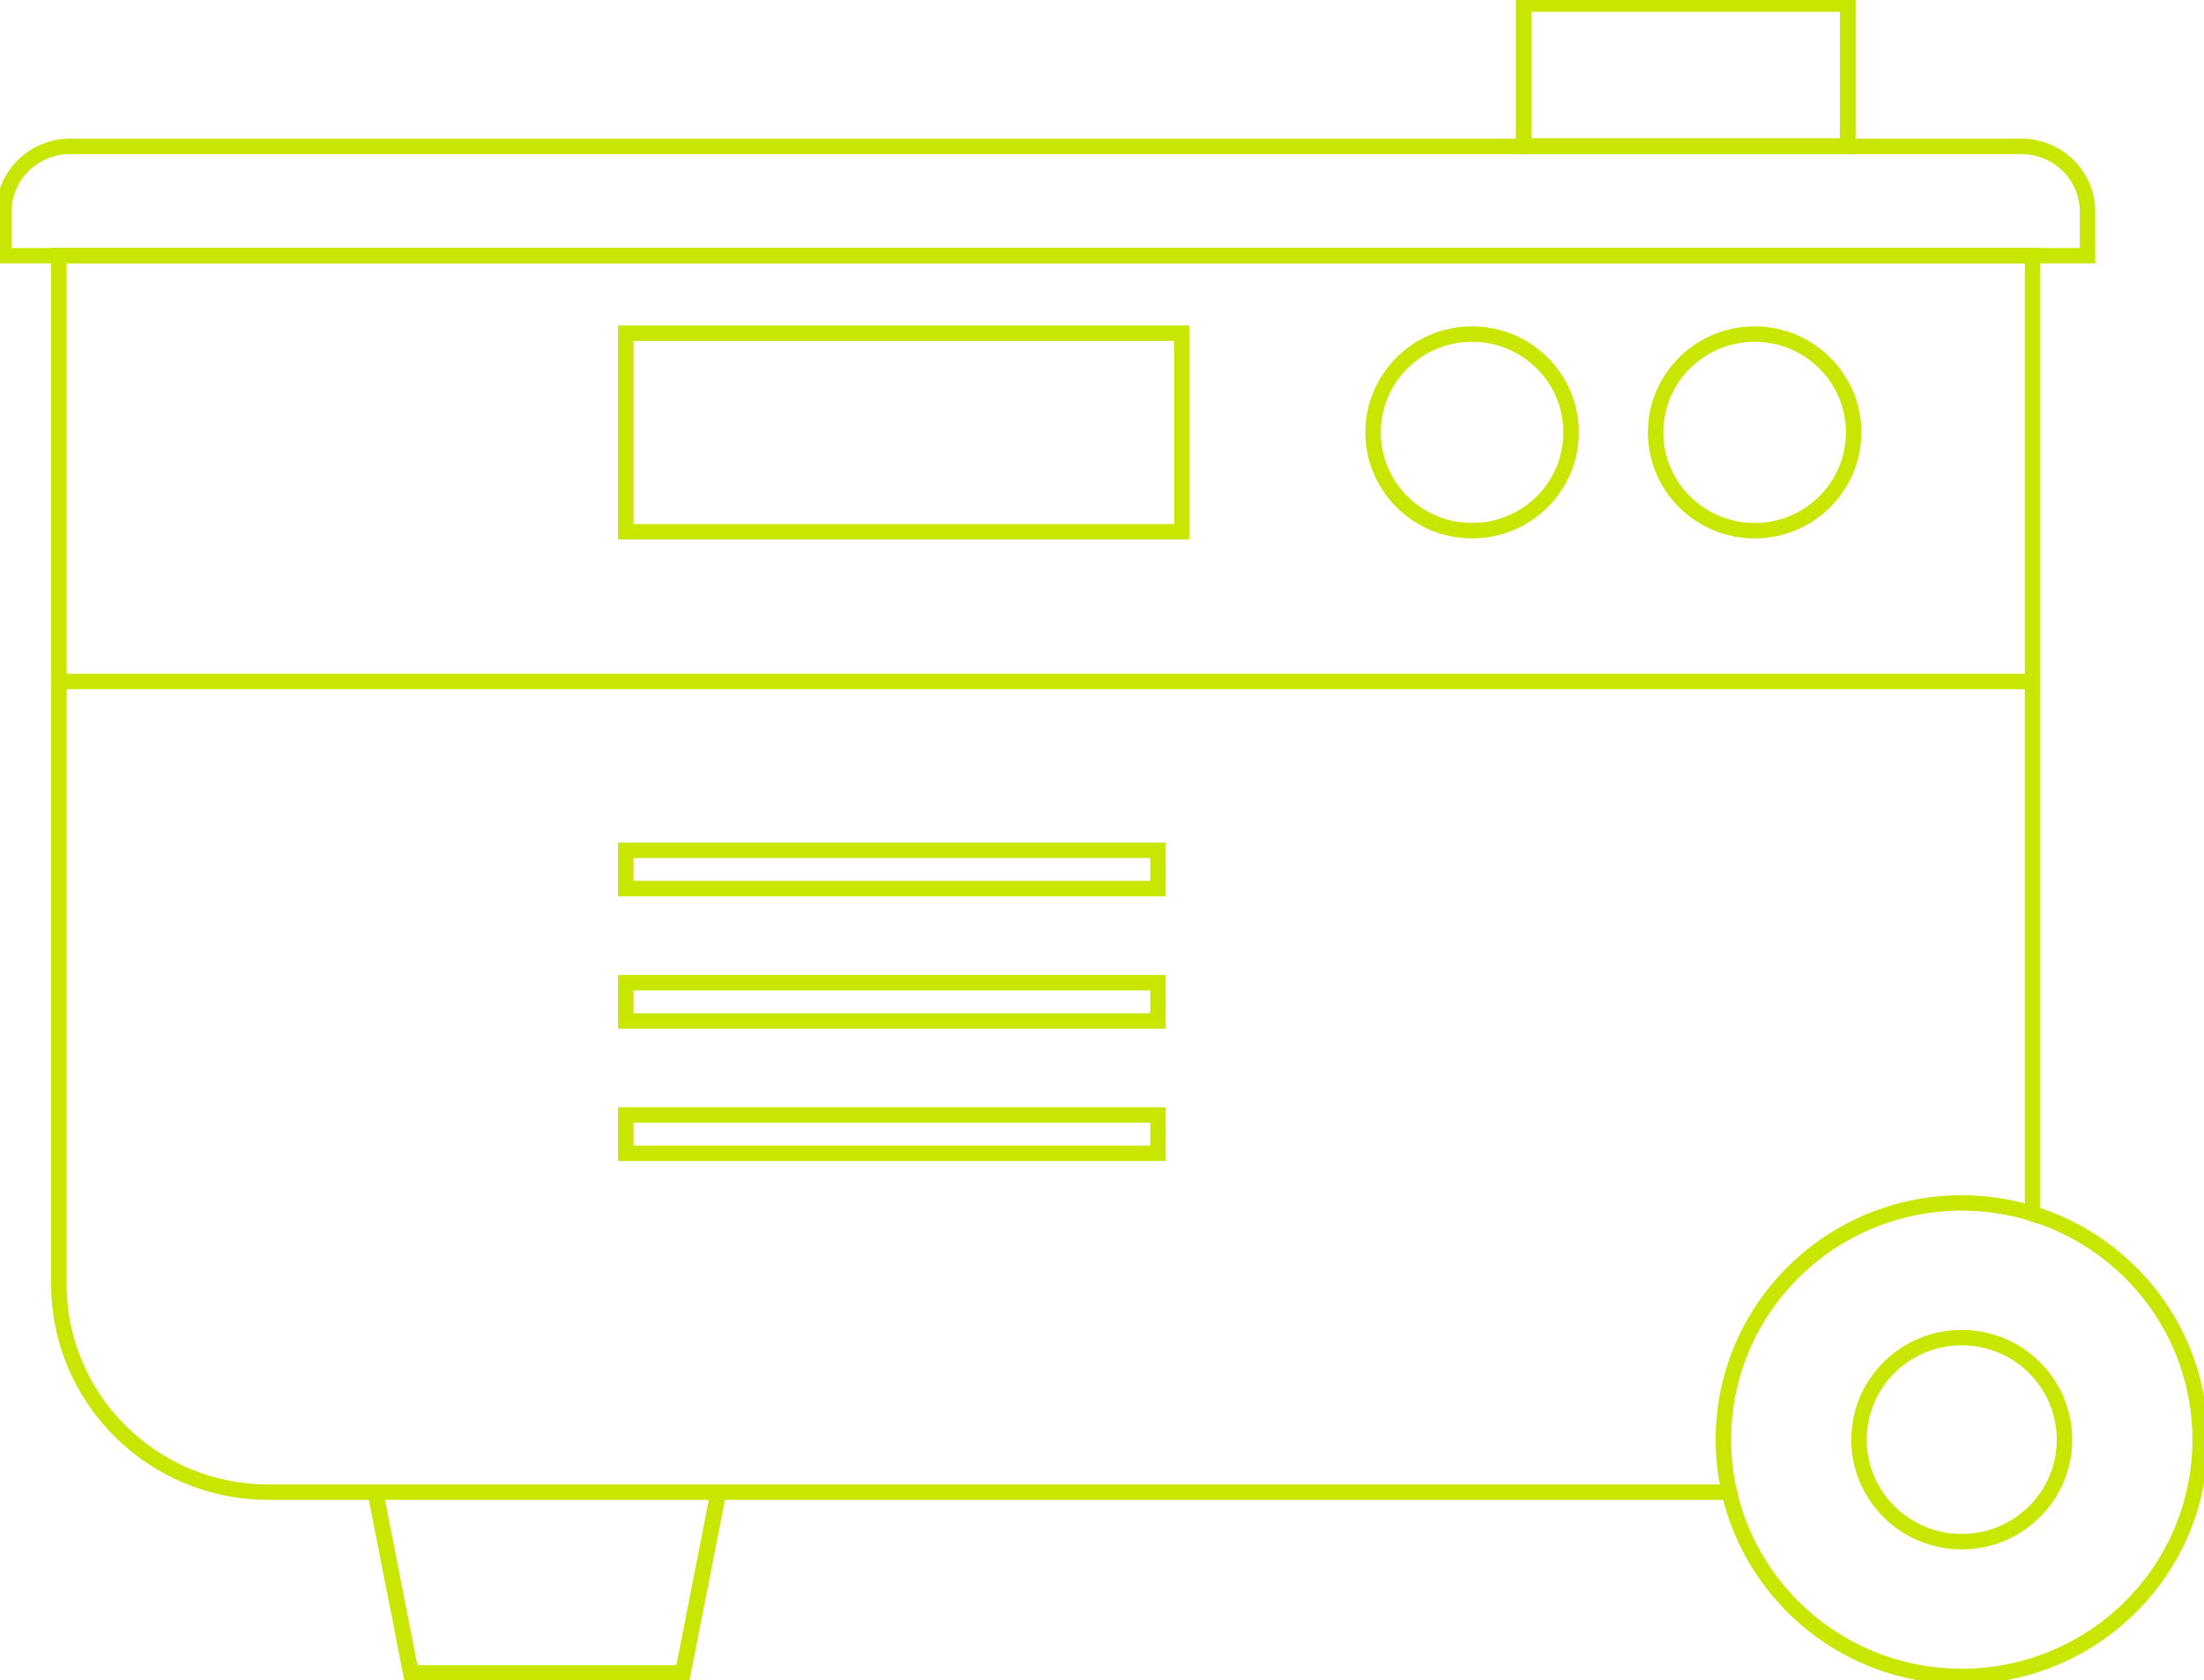 <svg width="240" height="183" viewBox="0 0 240 183" fill="none" xmlns="http://www.w3.org/2000/svg">
<g clip-path="url(#clip0_4634_4200)">
<path d="M5.611 74.219H221.396" stroke="#C8E600" stroke-width="1.68" stroke-miterlimit="10"/>
<path d="M126.099 92.611H68.141V96.781H126.099V92.611Z" stroke="#C8E600" stroke-width="1.68" stroke-miterlimit="10"/>
<path d="M126.099 107.028H68.141V111.198H126.099V107.028Z" stroke="#C8E600" stroke-width="1.68" stroke-miterlimit="10"/>
<path d="M126.099 121.44H68.141V125.61H126.099V121.44Z" stroke="#C8E600" stroke-width="1.68" stroke-miterlimit="10"/>
<path d="M128.694 36.291H68.141V57.914H128.694V36.291Z" stroke="#C8E600" stroke-width="1.68" stroke-miterlimit="10"/>
<path d="M160.3 57.799C166.253 57.799 171.08 53.005 171.08 47.092C171.08 41.179 166.253 36.385 160.3 36.385C154.346 36.385 149.52 41.179 149.52 47.092C149.52 53.005 154.346 57.799 160.3 57.799Z" stroke="#C8E600" stroke-width="1.68" stroke-miterlimit="10"/>
<path d="M191.066 57.799C197.02 57.799 201.847 53.005 201.847 47.092C201.847 41.179 197.02 36.385 191.066 36.385C185.113 36.385 180.286 41.179 180.286 47.092C180.286 53.005 185.113 57.799 191.066 57.799Z" stroke="#C8E600" stroke-width="1.68" stroke-miterlimit="10"/>
<path d="M213.618 131.019C216.303 131.019 218.892 131.424 221.331 132.178V27.836H6.411V139.858C6.411 152.373 16.628 162.52 29.229 162.52H188.312C187.889 160.678 187.663 158.765 187.663 156.802C187.663 142.565 199.283 131.019 213.623 131.019H213.618Z" stroke="#C8E600" stroke-width="1.68" stroke-miterlimit="10"/>
<path d="M188.307 162.52C190.926 174.006 201.259 182.586 213.618 182.586C227.953 182.586 239.578 171.045 239.578 156.802C239.578 145.232 231.9 135.439 221.331 132.178" stroke="#C8E600" stroke-width="1.68" stroke-miterlimit="10"/>
<path d="M213.618 167.909C219.797 167.909 224.806 162.934 224.806 156.797C224.806 150.661 219.797 145.686 213.618 145.686C207.439 145.686 202.431 150.661 202.431 156.797C202.431 162.934 207.439 167.909 213.618 167.909Z" stroke="#C8E600" stroke-width="1.68" stroke-miterlimit="10"/>
<path d="M78.207 162.62L74.36 182.226H44.745L40.898 162.62" stroke="#C8E600" stroke-width="1.72" stroke-miterlimit="10"/>
<path d="M7.607 15.945H220.134C224.096 15.945 227.319 19.141 227.319 23.081V27.846H0.422V23.081C0.422 19.146 3.64 15.945 7.607 15.945Z" stroke="#C8E600" stroke-width="1.68" stroke-miterlimit="10"/>
<path d="M201.203 0.43H165.916V15.911H201.203V0.43Z" stroke="#C8E600" stroke-width="1.72" stroke-miterlimit="10"/>
</g>
<defs>
<clipPath id="clip0_4634_4200">
<rect width="240" height="183" fill="white"/>
</clipPath>
</defs>
</svg>
